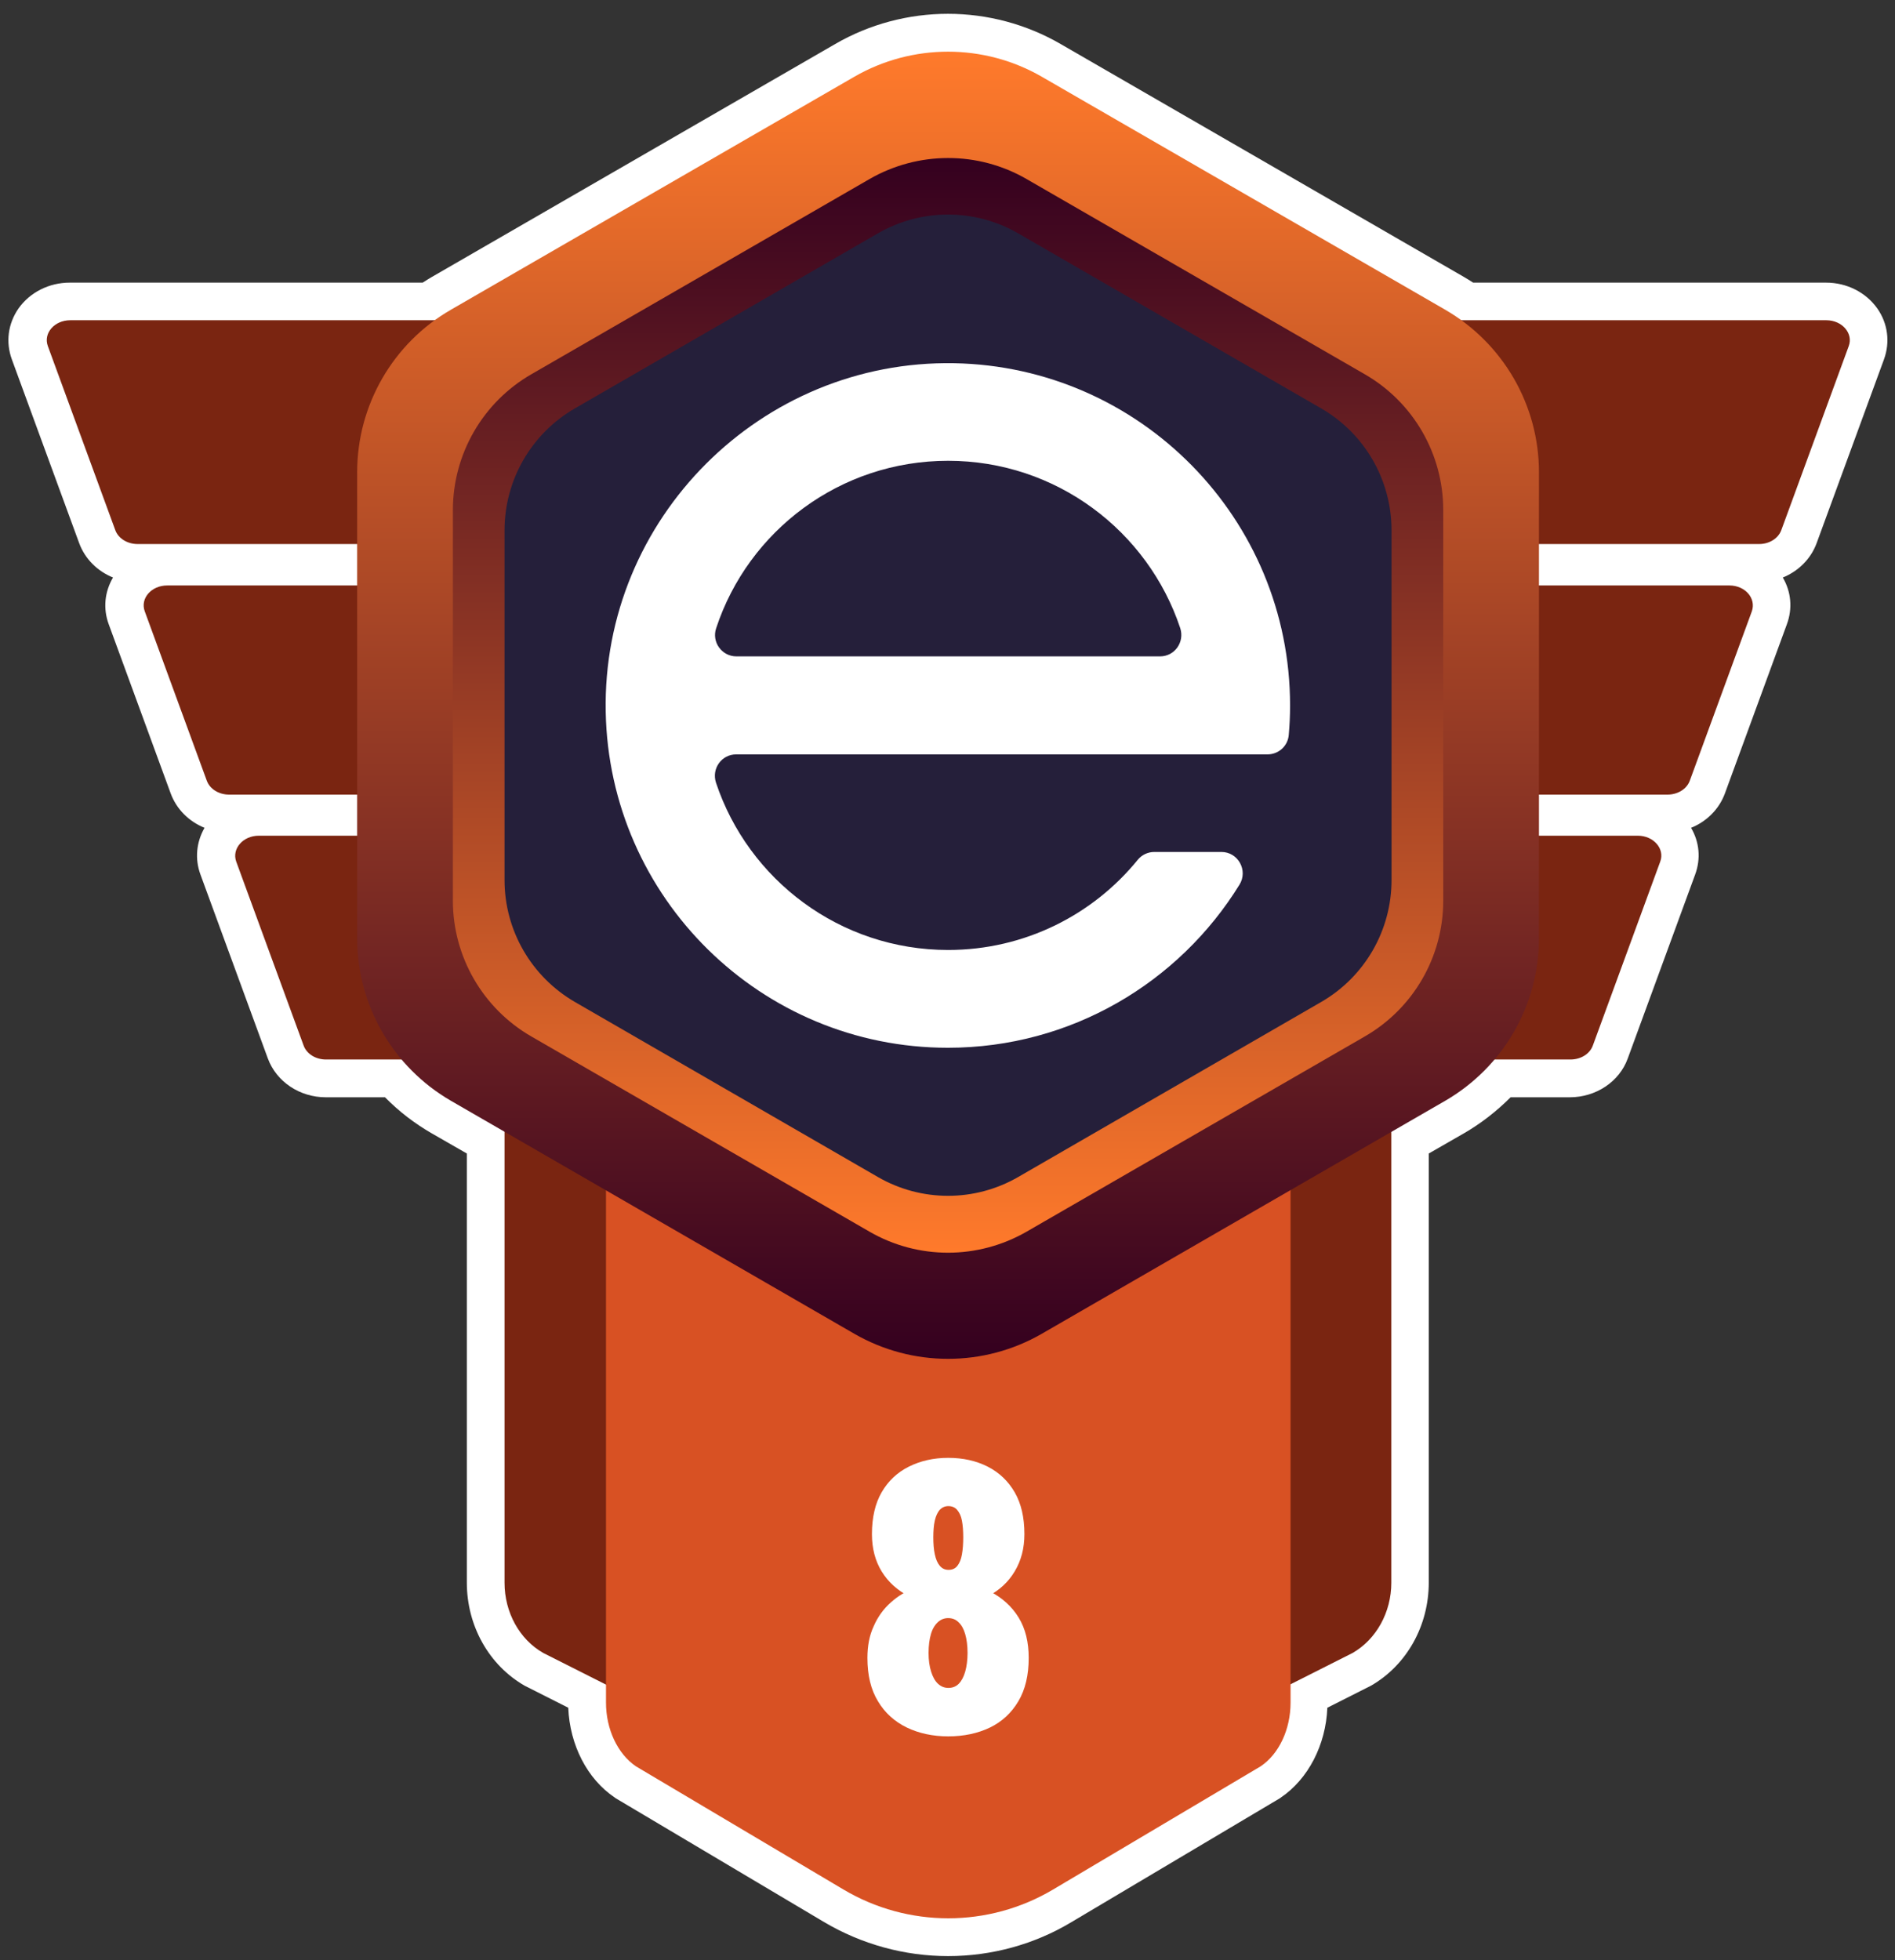<svg width="88" height="91" viewBox="0 0 88 91" fill="none" xmlns="http://www.w3.org/2000/svg">
<rect x="0" y="0" width="88" height="91" fill="#333333" stroke="none"/>
<path d="M44.029 90.811C41.999 90.811 40.009 90.261 38.269 89.231L28.589 83.481L28.549 83.451C27.269 82.591 26.459 81.011 26.389 79.281L24.409 78.281L24.369 78.261C22.709 77.311 21.679 75.481 21.679 73.471V53.551L20.059 52.621C19.259 52.161 18.529 51.601 17.879 50.941H15.129C13.919 50.941 12.839 50.221 12.439 49.141L9.309 40.601C9.039 39.871 9.119 39.091 9.499 38.431C8.779 38.141 8.199 37.571 7.929 36.841L5.049 28.981C4.779 28.251 4.859 27.471 5.249 26.811C4.529 26.521 3.949 25.951 3.679 25.221L0.549 16.681C0.259 15.881 0.369 15.031 0.859 14.321C1.389 13.571 2.279 13.121 3.239 13.121H19.629C19.769 13.031 19.909 12.941 20.049 12.861L38.789 2.041C40.379 1.121 42.189 0.641 44.019 0.641C45.849 0.641 47.659 1.121 49.249 2.041L67.989 12.861C68.129 12.941 68.269 13.031 68.409 13.121H84.799C85.759 13.121 86.649 13.571 87.179 14.321C87.669 15.021 87.779 15.881 87.489 16.681L84.359 25.221C84.089 25.951 83.509 26.521 82.789 26.811C83.179 27.471 83.249 28.251 82.979 28.981L80.099 36.841C79.829 37.571 79.249 38.141 78.529 38.431C78.919 39.091 78.989 39.871 78.719 40.601L75.589 49.141C75.199 50.221 74.109 50.941 72.899 50.941H70.149C69.499 51.591 68.769 52.161 67.969 52.621L66.349 53.551V73.471C66.349 75.481 65.319 77.311 63.659 78.261L63.619 78.281L61.639 79.281C61.569 81.011 60.749 82.591 59.479 83.451L59.439 83.481L49.759 89.231C48.049 90.261 46.059 90.811 44.029 90.811Z" fill="white"/>
<path d="M80.312 27.18H7.762C7.032 27.18 6.502 27.78 6.722 28.38L9.602 36.24C9.742 36.63 10.162 36.89 10.642 36.89H77.432C77.912 36.89 78.332 36.63 78.472 36.24L81.352 28.38C81.562 27.78 81.042 27.18 80.312 27.18Z" fill="#7A2511"/>
<path d="M82.722 24.607L85.852 16.067C86.072 15.477 85.542 14.867 84.812 14.867H3.262C2.532 14.867 2.002 15.467 2.222 16.067L5.352 24.607C5.492 24.997 5.912 25.257 6.392 25.257H81.692C82.162 25.257 82.582 24.997 82.722 24.607Z" fill="#7A2511"/>
<path d="M10.969 39.997L14.099 48.537C14.239 48.927 14.659 49.187 15.139 49.187H72.929C73.409 49.187 73.829 48.927 73.969 48.537L77.099 39.997C77.319 39.407 76.789 38.797 76.059 38.797H12.019C11.279 38.797 10.759 39.407 10.969 39.997Z" fill="#7A2511"/>
<path d="M61.29 22.719H26.76C24.92 22.719 23.43 24.359 23.43 26.389V73.479C23.43 74.849 24.12 76.109 25.23 76.739L37.72 83.039C41.6 84.999 46.44 84.999 50.32 83.039L62.81 76.739C63.91 76.109 64.61 74.849 64.61 73.479V26.389C64.62 24.359 63.13 22.719 61.29 22.719Z" fill="#7A2511"/>
<path d="M57.351 32.961H30.711C29.291 32.961 28.141 34.451 28.141 36.291V79.041C28.141 80.281 28.681 81.421 29.531 82.001L39.171 87.721C42.171 89.501 45.901 89.501 48.901 87.721L58.541 82.001C59.391 81.431 59.931 80.291 59.931 79.041V36.291C59.921 34.451 58.771 32.961 57.351 32.961Z" fill="#D85123"/>
<path d="M71.466 43.561V21.921C71.466 18.811 69.806 15.941 67.116 14.381L48.376 3.561C45.686 2.011 42.366 2.011 39.676 3.561L20.936 14.381C18.246 15.931 16.586 18.811 16.586 21.921V43.561C16.586 46.671 18.246 49.541 20.936 51.101L39.676 61.921C42.366 63.471 45.686 63.471 48.376 61.921L67.116 51.101C69.806 49.541 71.466 46.671 71.466 43.561Z" fill="url(#paint0_linear_599_12817)"/>
<path d="M67.021 23.681V41.811C67.021 44.421 65.631 46.821 63.371 48.121L47.671 57.181C45.411 58.481 42.631 58.481 40.381 57.181L24.681 48.121C22.421 46.821 21.031 44.411 21.031 41.811V23.681C21.031 21.081 22.421 18.671 24.681 17.371L40.381 8.311C42.641 7.011 45.421 7.011 47.671 8.311L63.371 17.371C65.631 18.671 67.021 21.071 67.021 23.681Z" fill="url(#paint1_linear_599_12817)"/>
<path d="M64.62 24.619V40.858C64.62 43.188 63.38 45.348 61.35 46.518L47.29 54.638C45.27 55.808 42.78 55.808 40.76 54.638L26.7 46.518C24.68 45.348 23.43 43.199 23.43 40.858V24.619C23.43 22.288 24.67 20.128 26.7 18.958L40.76 10.838C42.78 9.668 45.27 9.668 47.29 10.838L61.35 18.958C63.38 20.128 64.62 22.288 64.62 24.619Z" fill="#251F3A"/>
<path d="M53.608 39.552C53.308 39.552 53.028 39.682 52.838 39.912C50.758 42.472 47.578 44.102 44.028 44.102C39.008 44.102 34.748 40.842 33.248 36.332C33.038 35.682 33.508 35.022 34.188 35.022H45.638H55.148H58.858C59.378 35.022 59.808 34.632 59.848 34.112C59.888 33.662 59.908 33.212 59.908 32.752C59.908 24.072 52.948 17.022 44.308 16.862C35.338 16.702 27.958 24.072 28.128 33.042C28.288 41.682 35.338 48.642 44.018 48.642C49.738 48.642 54.758 45.612 57.558 41.072C57.968 40.412 57.498 39.552 56.718 39.552H53.608ZM44.028 21.392C49.048 21.392 53.308 24.652 54.808 29.162C55.018 29.812 54.548 30.472 53.868 30.472H34.198C33.518 30.472 33.038 29.802 33.258 29.162C34.748 24.642 39.008 21.392 44.028 21.392Z" fill="white"/>
<path d="M47.771 76.97C47.771 77.77 47.611 78.44 47.291 78.98C46.971 79.52 46.531 79.93 45.971 80.2C45.411 80.47 44.761 80.61 44.031 80.61C43.321 80.61 42.671 80.47 42.111 80.2C41.551 79.93 41.091 79.52 40.771 78.98C40.441 78.44 40.281 77.77 40.281 76.97C40.281 76.42 40.371 75.93 40.571 75.5C40.761 75.06 41.031 74.69 41.371 74.39C41.711 74.08 42.111 73.85 42.561 73.69C43.021 73.53 43.511 73.45 44.041 73.45C44.761 73.45 45.401 73.59 45.971 73.88C46.531 74.17 46.981 74.57 47.301 75.09C47.621 75.61 47.771 76.24 47.771 76.97ZM47.571 71.22C47.571 71.88 47.421 72.45 47.121 72.95C46.821 73.45 46.411 73.83 45.881 74.1C45.351 74.37 44.741 74.51 44.041 74.51C43.351 74.51 42.731 74.37 42.201 74.1C41.671 73.83 41.241 73.44 40.941 72.95C40.641 72.46 40.491 71.88 40.491 71.22C40.491 70.45 40.641 69.8 40.941 69.28C41.241 68.76 41.661 68.36 42.201 68.09C42.741 67.82 43.351 67.68 44.031 67.68C44.731 67.68 45.341 67.82 45.871 68.09C46.401 68.36 46.821 68.76 47.121 69.28C47.421 69.8 47.571 70.44 47.571 71.22ZM44.931 76.74C44.931 76.39 44.891 76.1 44.821 75.86C44.751 75.62 44.651 75.44 44.511 75.31C44.381 75.18 44.221 75.12 44.031 75.12C43.851 75.12 43.691 75.18 43.551 75.31C43.411 75.44 43.301 75.62 43.231 75.86C43.161 76.1 43.121 76.39 43.121 76.74C43.121 77.07 43.161 77.36 43.241 77.61C43.321 77.86 43.421 78.04 43.561 78.17C43.701 78.3 43.861 78.36 44.041 78.36C44.231 78.36 44.391 78.3 44.521 78.17C44.651 78.04 44.751 77.85 44.821 77.61C44.891 77.36 44.931 77.07 44.931 76.74ZM44.731 71.37C44.731 71.07 44.711 70.81 44.671 70.6C44.631 70.38 44.551 70.22 44.451 70.1C44.351 69.98 44.211 69.92 44.041 69.92C43.881 69.92 43.751 69.98 43.641 70.09C43.541 70.21 43.461 70.37 43.411 70.59C43.361 70.81 43.341 71.07 43.341 71.37C43.341 71.67 43.361 71.93 43.411 72.16C43.461 72.39 43.531 72.56 43.641 72.69C43.751 72.82 43.881 72.88 44.051 72.88C44.221 72.88 44.361 72.82 44.461 72.69C44.561 72.56 44.631 72.39 44.671 72.16C44.711 71.93 44.731 71.67 44.731 71.37Z" fill="white"/>
<defs>
<linearGradient id="paint0_linear_599_12817" x1="44.027" y1="63.084" x2="44.027" y2="2.402" gradientUnits="userSpaceOnUse">
<stop stop-color="#34001F"/>
<stop offset="1" stop-color="#FF7A2B"/>
</linearGradient>
<linearGradient id="paint1_linear_599_12817" x1="44.033" y1="7.326" x2="44.033" y2="58.161" gradientUnits="userSpaceOnUse">
<stop stop-color="#34001F"/>
<stop offset="1" stop-color="#FF7A2B"/>
</linearGradient>
</defs>
</svg>
